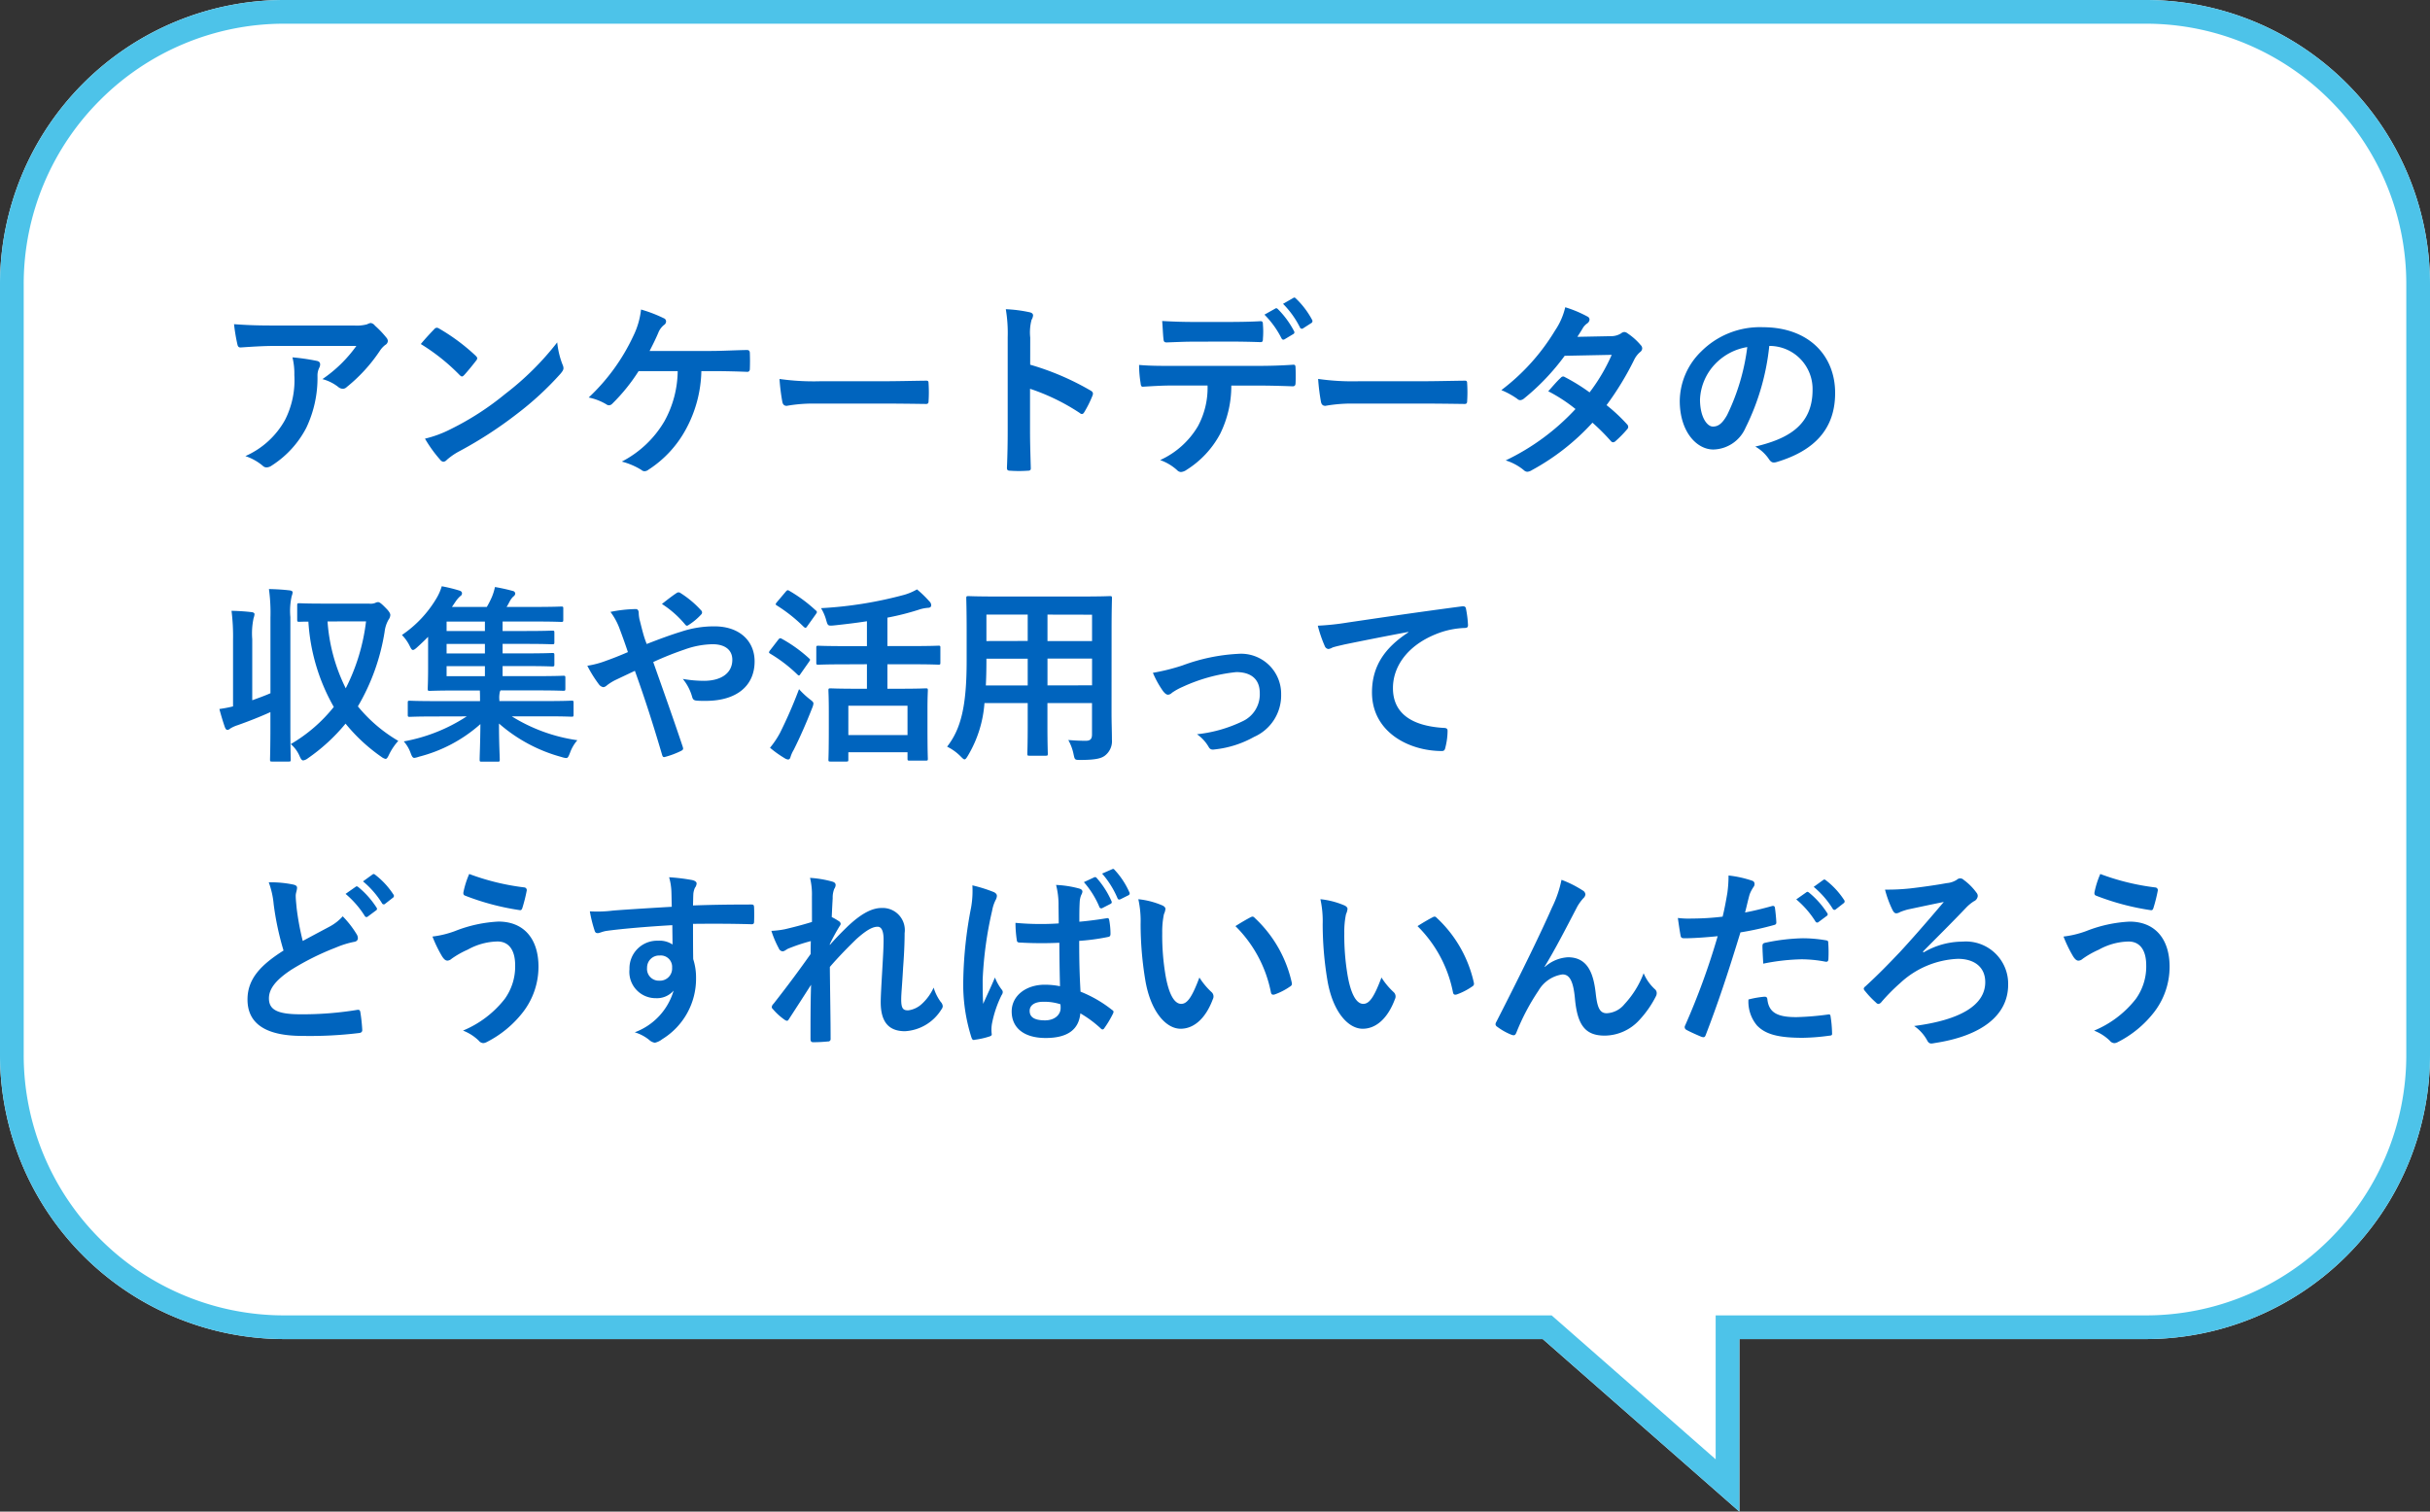 <svg xmlns="http://www.w3.org/2000/svg" width="205" height="127.558" viewBox="0 0 205 127.558"><rect x="0" y="0" width="205" height="127.558" fill="#333333" stroke="none"/><g transform="translate(-919 -815)"><path d="M-3924.849,86H-4031a24,24,0,0,1-24-24V-3a24,24,0,0,1,24-24h157a24,24,0,0,1,24,24V62a24,24,0,0,1-24,24h-34.263v14.558Z" transform="translate(4974 842)" fill="#fff"/><path d="M-3910.263,96.142V84H-3874a21.859,21.859,0,0,0,8.563-1.728,21.929,21.929,0,0,0,6.993-4.716,21.932,21.932,0,0,0,4.716-6.994A21.865,21.865,0,0,0-3852,62V-3a21.863,21.863,0,0,0-1.728-8.563,21.93,21.93,0,0,0-4.716-6.993,21.929,21.929,0,0,0-6.993-4.715A21.86,21.86,0,0,0-3874-25h-157a21.86,21.86,0,0,0-8.562,1.728,21.929,21.929,0,0,0-6.993,4.715,21.93,21.93,0,0,0-4.716,6.993A21.864,21.864,0,0,0-4053-3V62a21.865,21.865,0,0,0,1.728,8.563,21.932,21.932,0,0,0,4.716,6.994,21.929,21.929,0,0,0,6.993,4.716A21.859,21.859,0,0,0-4031,84h106.9l13.833,12.141m2,4.417L-3924.849,86H-4031a24,24,0,0,1-24-24V-3a24,24,0,0,1,24-24h157a24,24,0,0,1,24,24V62a24,24,0,0,1-24,24h-34.263Z" transform="translate(4974 842)" fill="#4dc3e9"/><path d="M12.064-9.808A11.381,11.381,0,0,1,9.2-7.008a3.69,3.69,0,0,1,1.328.656.626.626,0,0,0,.384.16.461.461,0,0,0,.336-.144,13.6,13.6,0,0,0,2.816-3.088,1.988,1.988,0,0,1,.432-.464.418.418,0,0,0,.224-.336.464.464,0,0,0-.128-.288,8.2,8.2,0,0,0-.96-1.008.544.544,0,0,0-.368-.224,1.17,1.17,0,0,0-.3.112,3.37,3.37,0,0,1-1.1.1H4.992c-1.28,0-2.16-.032-3.248-.112A14.97,14.97,0,0,0,2.032-9.92c.032.144.1.256.288.24.944-.064,1.92-.128,2.832-.128ZM2.7-.512A4.5,4.5,0,0,1,4.16.3a.453.453,0,0,0,.32.144.8.8,0,0,0,.448-.16A8.328,8.328,0,0,0,7.84-2.9a9.781,9.781,0,0,0,.944-4.4,1.463,1.463,0,0,1,.144-.656.652.652,0,0,0,.08-.288c0-.144-.064-.256-.272-.3a17.762,17.762,0,0,0-2.064-.3,5.784,5.784,0,0,1,.16,1.5,7.4,7.4,0,0,1-.784,3.776A7.085,7.085,0,0,1,2.7-.512ZM17.5-9.968A16.937,16.937,0,0,1,20.768-7.36c.08.08.144.128.208.128s.112-.048.192-.128c.224-.24.752-.88.992-1.2a.344.344,0,0,0,.1-.208c0-.064-.048-.128-.144-.224a16.684,16.684,0,0,0-3.056-2.272.426.426,0,0,0-.208-.08.3.3,0,0,0-.224.128C18.32-10.9,17.856-10.4,17.5-9.968Zm.352,7.984a11.086,11.086,0,0,0,1.28,1.776.415.415,0,0,0,.272.176.442.442,0,0,0,.288-.16,5.523,5.523,0,0,1,1.072-.736A34.4,34.4,0,0,0,25.6-4.064a26.152,26.152,0,0,0,3.68-3.392c.176-.208.256-.336.256-.48a.782.782,0,0,0-.08-.3,7.142,7.142,0,0,1-.448-1.872A24.038,24.038,0,0,1,24.624-5.76a23.716,23.716,0,0,1-4.608,2.976A9.639,9.639,0,0,1,17.856-1.984Zm24.256-5.7c.976,0,2.272.032,2.928.064.16,0,.224-.1.224-.256q.024-.648,0-1.3c0-.208-.064-.288-.256-.288-1.008.016-2.08.08-3.072.08H36.8c.208-.4.5-.976.736-1.536a1.587,1.587,0,0,1,.48-.656.362.362,0,0,0,.176-.3A.287.287,0,0,0,38-12.144a11.7,11.7,0,0,0-1.92-.736,6.73,6.73,0,0,1-.64,2.208,16.906,16.906,0,0,1-3.776,5.216,4.8,4.8,0,0,1,1.488.576.382.382,0,0,0,.224.08.394.394,0,0,0,.272-.128A15.411,15.411,0,0,0,35.872-7.68h3.3a8.929,8.929,0,0,1-1.1,4.192,8.877,8.877,0,0,1-3.616,3.44,6.028,6.028,0,0,1,1.648.7.4.4,0,0,0,.272.112A.55.55,0,0,0,36.7.64a9.333,9.333,0,0,0,3.168-3.424,10.705,10.705,0,0,0,1.3-4.9ZM56.48-4.944c1.184,0,2.368.016,3.568.032.224.016.288-.048.288-.24a11.793,11.793,0,0,0,0-1.5c0-.192-.048-.24-.288-.224-1.232.016-2.464.048-3.68.048H51.216a20.555,20.555,0,0,1-3.456-.192A17.366,17.366,0,0,0,48-5.088c.048.24.176.336.368.336a12.794,12.794,0,0,1,2.352-.192Zm12.432-5.568a4.167,4.167,0,0,1,.112-1.5.842.842,0,0,0,.128-.368c0-.128-.08-.224-.3-.272a11.81,11.81,0,0,0-2-.256,12.209,12.209,0,0,1,.16,2.368v7.872c0,1.024-.016,1.968-.064,3.152,0,.192.08.24.3.24a10.573,10.573,0,0,0,1.424,0c.224,0,.3-.048.288-.24-.032-1.152-.064-2.1-.064-3.136V-6.192A17.721,17.721,0,0,1,73.1-4.144a.245.245,0,0,0,.176.08c.08,0,.144-.064.208-.176a9.4,9.4,0,0,0,.688-1.392c.08-.208,0-.32-.176-.416a22.569,22.569,0,0,0-5.088-2.176Zm19.76-1.936a7.808,7.808,0,0,1,1.44,2c.064.112.144.144.256.08l.72-.432a.17.17,0,0,0,.08-.256,7.534,7.534,0,0,0-1.36-1.856c-.08-.08-.144-.1-.224-.048Zm1.568-.912a7.685,7.685,0,0,1,1.424,1.984.173.173,0,0,0,.272.08l.672-.432a.194.194,0,0,0,.08-.288,7.082,7.082,0,0,0-1.36-1.792c-.08-.08-.128-.112-.224-.048Zm-4.592,3.184c.88,0,1.824.016,2.688.048.176,0,.208-.08.208-.3a7.118,7.118,0,0,0,0-1.168c0-.208-.032-.3-.192-.3-.8.048-1.808.064-2.7.064H82.7c-.72,0-1.536-.016-2.656-.08.048.576.064,1.152.112,1.536.016.192.064.272.272.272.9-.032,1.536-.064,2.272-.064Zm2.368,3.712c1.1,0,2.208.032,3.04.064.144,0,.24-.064.24-.272.016-.208.016-1.024,0-1.232,0-.224-.016-.32-.176-.32-.944.064-1.872.1-3.12.1H80.816c-.928,0-1.824,0-2.72-.08a9.626,9.626,0,0,0,.128,1.536c.016.208.064.32.208.3.816-.048,1.6-.1,2.4-.1h3.04a6.8,6.8,0,0,1-.816,3.44A7.106,7.106,0,0,1,79.872-.176,4.2,4.2,0,0,1,81.3.672a.472.472,0,0,0,.336.16.975.975,0,0,0,.48-.192,8.06,8.06,0,0,0,2.816-3.024,9.139,9.139,0,0,0,.944-4.08Zm13.9,1.52c1.184,0,2.368.016,3.568.032.224.016.288-.048.288-.24a11.791,11.791,0,0,0,0-1.5c0-.192-.048-.24-.288-.224-1.232.016-2.464.048-3.68.048H96.656A20.555,20.555,0,0,1,93.2-7.024a17.366,17.366,0,0,0,.24,1.936c.048.24.176.336.368.336a12.794,12.794,0,0,1,2.352-.192Zm13.152-5.632c.272-.416.368-.576.5-.8a1.337,1.337,0,0,1,.336-.336.432.432,0,0,0,.192-.32.281.281,0,0,0-.176-.256,10.077,10.077,0,0,0-1.872-.784,5.9,5.9,0,0,1-.864,1.968,17.851,17.851,0,0,1-4.528,5.024A6.666,6.666,0,0,1,110-5.344a.366.366,0,0,0,.256.112.574.574,0,0,0,.32-.144A19.322,19.322,0,0,0,114-8.976l3.968-.08A15.425,15.425,0,0,1,116.1-5.888a16.043,16.043,0,0,0-2.064-1.28.415.415,0,0,0-.16-.064.3.3,0,0,0-.208.112c-.368.336-.7.752-1.056,1.136a13.375,13.375,0,0,1,2.3,1.5,19.4,19.4,0,0,1-5.888,4.336,4.546,4.546,0,0,1,1.52.816.48.48,0,0,0,.3.144.871.871,0,0,0,.4-.144,19.5,19.5,0,0,0,5.1-4A17.733,17.733,0,0,1,117.9-1.776a.278.278,0,0,0,.176.1.332.332,0,0,0,.192-.08,9.835,9.835,0,0,0,.992-1.008.31.31,0,0,0,.1-.208.316.316,0,0,0-.1-.224,14.224,14.224,0,0,0-1.728-1.616,24.973,24.973,0,0,0,2.352-3.872,2.007,2.007,0,0,1,.48-.608.409.409,0,0,0,.176-.3.391.391,0,0,0-.128-.288,5.183,5.183,0,0,0-1.088-.976.551.551,0,0,0-.288-.128.468.468,0,0,0-.272.112,1.565,1.565,0,0,1-.88.24Zm16.256.768A3.634,3.634,0,0,1,134.912-6.1c0,3.024-2.128,4.144-4.832,4.784A3.393,3.393,0,0,1,131.2-.3c.208.32.352.384.688.288,3.248-.976,4.928-2.848,4.928-5.824,0-3.184-2.256-5.552-6.1-5.552a7,7,0,0,0-5.2,2.048,5.9,5.9,0,0,0-1.808,4.16c0,2.608,1.424,4.112,2.832,4.112a3.039,3.039,0,0,0,2.72-1.84,20.034,20.034,0,0,0,2-6.9Zm-1.92.1a18.281,18.281,0,0,1-1.7,5.728c-.432.768-.784.976-1.2.976-.5,0-1.088-.816-1.088-2.288a4.607,4.607,0,0,1,1.248-2.96A4.819,4.819,0,0,1,129.408-9.712ZM9.2,11.936c-1.392,0-1.856-.032-1.936-.032-.176,0-.192.016-.192.176v1.2c0,.176.016.192.192.192.048,0,.256-.016.752-.016a16.532,16.532,0,0,0,2.144,7.2,13.037,13.037,0,0,1-3.632,3.136,2.731,2.731,0,0,1,.736.992c.112.256.192.384.32.384a.844.844,0,0,0,.384-.176,15.641,15.641,0,0,0,3.184-2.928,14.705,14.705,0,0,0,3.04,2.816.848.848,0,0,0,.336.16c.1,0,.176-.112.288-.352A4.976,4.976,0,0,1,15.6,23.52a12.614,12.614,0,0,1-3.408-2.912,17.941,17.941,0,0,0,2.256-6.3,2.651,2.651,0,0,1,.336-1.024.711.711,0,0,0,.144-.384c0-.112-.08-.288-.352-.56-.4-.416-.56-.528-.672-.528a.452.452,0,0,0-.24.064,1.078,1.078,0,0,1-.512.064Zm3.68,1.5a16.832,16.832,0,0,1-1.712,5.648A14.967,14.967,0,0,1,9.632,13.44ZM4.816,19.5c-.512.224-1.008.4-1.536.592V14.944a6.178,6.178,0,0,1,.112-1.776,1.452,1.452,0,0,0,.08-.336c0-.1-.1-.16-.24-.176-.56-.064-1.088-.1-1.7-.112a17.256,17.256,0,0,1,.128,2.432v5.632c-.384.1-.736.16-1.152.224.16.608.32,1.12.464,1.536.064.16.128.224.208.224a.362.362,0,0,0,.24-.112,2.769,2.769,0,0,1,.64-.288c.944-.336,1.872-.7,2.752-1.1V22.32c0,1.776-.032,2.672-.032,2.768,0,.16.016.176.176.176H6.352c.16,0,.176-.016.176-.176,0-.1-.032-.992-.032-2.784V13.072A5.709,5.709,0,0,1,6.608,11.3a1.174,1.174,0,0,0,.08-.32c0-.08-.1-.144-.256-.16-.544-.064-1.12-.1-1.744-.112a14.809,14.809,0,0,1,.128,2.416Zm16.56,1.952a14.322,14.322,0,0,1-5.312,2.112,3.025,3.025,0,0,1,.576.976c.112.3.176.416.32.416a1.873,1.873,0,0,0,.384-.1,12.387,12.387,0,0,0,5.184-2.752c-.016,1.76-.064,2.656-.064,2.992,0,.16.016.176.16.176H24c.144,0,.16-.016.16-.176,0-.336-.064-1.264-.064-3.04a13.258,13.258,0,0,0,5.3,2.832,1.538,1.538,0,0,0,.368.08c.144,0,.192-.112.32-.432a3.3,3.3,0,0,1,.624-1.072,14.22,14.22,0,0,1-5.536-2.016h3.008c1.44,0,1.936.032,2.032.032.16,0,.176-.016.176-.176V20.288c0-.144-.016-.16-.176-.16-.1,0-.592.032-2.032.032H24.128v-.1a2.13,2.13,0,0,1,.048-.7l.048-.1h3.088c1.568,0,2.112.032,2.208.032.16,0,.176-.016.176-.192v-.9c0-.16-.016-.176-.176-.176-.1,0-.64.032-2.208.032H24.4v-.848h2.016c1.536,0,2.064.032,2.16.032.176,0,.192-.016.192-.176v-.784c0-.16-.016-.176-.192-.176-.1,0-.624.032-2.16.032H24.4v-.8h2.016c1.536,0,2.064.032,2.16.032.176,0,.192-.016.192-.176v-.8c0-.16-.016-.176-.192-.176-.1,0-.624.032-2.16.032H24.4v-.8h2.768c1.552,0,2.064.032,2.176.032.16,0,.176-.016.176-.192v-.944c0-.144-.016-.16-.176-.16-.112,0-.624.032-2.176.032H24.736c.1-.144.176-.3.272-.48a1.552,1.552,0,0,1,.3-.4.344.344,0,0,0,.16-.24.242.242,0,0,0-.192-.224,15.526,15.526,0,0,0-1.52-.336,4.578,4.578,0,0,1-.256.832,7.1,7.1,0,0,1-.432.848H20.128l.272-.4a2.608,2.608,0,0,1,.432-.512.267.267,0,0,0,.144-.24c0-.1-.064-.176-.208-.224a12.866,12.866,0,0,0-1.5-.368,4.431,4.431,0,0,1-.432.992,9.721,9.721,0,0,1-2.928,3.12,3.53,3.53,0,0,1,.656.928c.112.224.176.336.272.336.08,0,.176-.064.336-.208.32-.288.64-.592.944-.9V17.3c0,1.184-.032,1.712-.032,1.808,0,.176.016.192.176.192.1,0,.672-.032,2.24-.032H22.48c.016.272.016.56.016.816v.08H18.608c-1.44,0-1.936-.032-2.032-.032-.16,0-.176.016-.176.16v1.024c0,.16.016.176.176.176.1,0,.592-.032,2.032-.032Zm-1.7-3.392v-.848h3.232v.848Zm0-3.808v-.8h3.232v.8Zm0,1.888v-.8h3.232v.8Zm16.88-.8a8.289,8.289,0,0,1-.288-.848c-.176-.64-.224-.88-.32-1.232a2.974,2.974,0,0,1-.064-.528c0-.224-.1-.336-.24-.336a11.426,11.426,0,0,0-2.144.24,5.552,5.552,0,0,1,.736,1.328c.32.848.544,1.488.736,2.064-.96.416-1.5.608-1.856.736a7.676,7.676,0,0,1-1.568.416,10.66,10.66,0,0,0,.976,1.568.58.58,0,0,0,.384.24.561.561,0,0,0,.3-.16,4.216,4.216,0,0,1,.832-.5c.4-.192.912-.432,1.52-.72.864,2.4,1.552,4.56,2.3,7.1.048.16.1.192.208.176a7.26,7.26,0,0,0,1.376-.512c.224-.112.208-.176.144-.384-.832-2.48-1.632-4.72-2.48-7.12a26.681,26.681,0,0,1,2.64-1.056,7.292,7.292,0,0,1,2.368-.448c1.024,0,1.664.464,1.664,1.312,0,1.12-.928,1.776-2.4,1.776a10.3,10.3,0,0,1-1.776-.16A4.122,4.122,0,0,1,40.4,19.84c.064.192.144.272.432.288.208.016.384.016.7.016,2.608,0,4.128-1.264,4.128-3.328,0-1.76-1.312-2.96-3.376-2.96a8.668,8.668,0,0,0-2.816.448C38.576,14.576,37.584,14.944,36.56,15.344Zm1.28-3.376a8.529,8.529,0,0,1,1.984,1.76.233.233,0,0,0,.128.08.288.288,0,0,0,.144-.064,5.231,5.231,0,0,0,1.056-.88.234.234,0,0,0,0-.352,8.36,8.36,0,0,0-1.728-1.456.274.274,0,0,0-.352,0C38.736,11.264,38.288,11.616,37.84,11.968Zm17.3,5.088V19.12H54.16c-1.456,0-1.984-.032-2.08-.032-.176,0-.192.016-.192.176,0,.112.032.56.032,1.824v1.264c0,2.224-.032,2.64-.032,2.752,0,.144.016.16.192.16h1.312c.16,0,.176-.016.176-.16V24.48H58.56v.544c0,.144.016.16.176.16H60.1c.16,0,.176-.016.176-.16,0-.1-.032-.512-.032-2.72v-1.44c0-1.056.032-1.5.032-1.6,0-.16-.016-.176-.176-.176-.112,0-.608.032-2.08.032H56.864V17.056h2.1c1.568,0,2.112.032,2.208.032.144,0,.16-.016.16-.176V15.648c0-.144-.016-.16-.16-.16-.1,0-.64.032-2.208.032h-2.1v-2.4a22.106,22.106,0,0,0,2.608-.656,3.2,3.2,0,0,1,.864-.176c.16-.016.224-.112.224-.208a.453.453,0,0,0-.144-.32,9.249,9.249,0,0,0-1.056-1.024,4.837,4.837,0,0,1-1.04.448,33.66,33.66,0,0,1-7.056,1.136,3.929,3.929,0,0,1,.448,1.056c.128.432.144.448.656.4.928-.1,1.856-.208,2.768-.352v2.1H53.264c-1.584,0-2.128-.032-2.224-.032-.16,0-.176.016-.176.16v1.264c0,.16.016.176.176.176.1,0,.64-.032,2.224-.032Zm-1.568,3.5H58.56v2.48H53.568ZM46.96,24.1a9.089,9.089,0,0,0,1.232.88.661.661,0,0,0,.288.112c.112,0,.176-.08.208-.208a2.658,2.658,0,0,1,.272-.608c.528-1.056,1.072-2.288,1.552-3.52a1.331,1.331,0,0,0,.112-.384c0-.128-.1-.208-.352-.4a7.079,7.079,0,0,1-.864-.816,38.9,38.9,0,0,1-1.6,3.68A7.563,7.563,0,0,1,46.96,24.1Zm.592-12.3c-.08.1-.112.144-.112.192,0,.032.032.064.112.112A13,13,0,0,1,49.808,13.9c.064.048.1.08.144.08.032,0,.08-.032.144-.128l.72-1.008c.064-.1.1-.144.1-.192a.193.193,0,0,0-.1-.144,12.313,12.313,0,0,0-2.224-1.648c-.128-.08-.176-.08-.3.064Zm-.576,4.064a.352.352,0,0,0-.1.192c0,.032.032.064.112.112A12.338,12.338,0,0,1,49.248,17.9q.1.1.144.1c.048,0,.08-.032.128-.112l.72-1.024c.064-.1.1-.144.1-.192,0-.032-.032-.064-.1-.128a11.932,11.932,0,0,0-2.272-1.632c-.144-.08-.192-.08-.32.08Zm28.8-1.744c0-1.664.032-2.528.032-2.624,0-.176-.016-.192-.176-.192-.112,0-.656.032-2.208.032H65.9c-1.536,0-2.1-.032-2.192-.032-.176,0-.192.016-.192.192,0,.1.032.96.032,2.624v2.624c0,3.856-.48,5.76-1.648,7.264a4.2,4.2,0,0,1,1.136.816c.176.176.256.256.336.256s.16-.1.288-.32a10.06,10.06,0,0,0,1.392-4.432H68.7v1.9c0,1.552-.032,2.256-.032,2.368,0,.16.016.176.176.176h1.376c.16,0,.176-.016.176-.176,0-.1-.032-.816-.032-2.368v-1.9h3.76v2.656c0,.368-.144.528-.512.528-.528,0-.832-.016-1.488-.064a4.118,4.118,0,0,1,.448,1.216c.1.464.1.464.592.464,1.328,0,1.808-.144,2.112-.416a1.531,1.531,0,0,0,.528-1.3c0-.656-.032-1.472-.032-2.208Zm-5.408,4.72V16.576h3.76v2.256Zm3.76-5.968v2.224h-3.76V12.864Zm-8.96,5.968c.032-.624.048-1.312.048-2.08v-.176H68.7v2.256Zm.048-3.744V12.864H68.7v2.224Zm14.048,2.688a8.178,8.178,0,0,0,.864,1.552c.16.192.272.288.416.288a.5.5,0,0,0,.32-.16,5.135,5.135,0,0,1,.9-.5,14.317,14.317,0,0,1,4.528-1.248c1.28,0,1.984.624,1.984,1.76a2.5,2.5,0,0,1-1.44,2.384,11.627,11.627,0,0,1-3.856,1.1,3.36,3.36,0,0,1,.976,1.056c.112.208.24.272.528.224a8.68,8.68,0,0,0,3.312-1.056A3.824,3.824,0,0,0,90.08,19.6a3.381,3.381,0,0,0-3.648-3.424,15.726,15.726,0,0,0-4.672.976A17.223,17.223,0,0,1,79.264,17.776Zm21.552-3.424c-1.936,1.264-3.072,2.8-3.072,5.072,0,3.328,3.088,4.944,5.9,4.944.192,0,.256-.1.3-.336a5.692,5.692,0,0,0,.176-1.376c0-.176-.1-.24-.352-.24-2.784-.176-4.256-1.3-4.256-3.36,0-1.92,1.36-3.792,4.08-4.72a7.139,7.139,0,0,1,1.952-.352c.208,0,.3-.048.3-.24a9.141,9.141,0,0,0-.176-1.408c-.016-.112-.1-.208-.336-.176-4.128.544-7.648,1.072-9.616,1.36a22.072,22.072,0,0,1-2.544.272,11.149,11.149,0,0,0,.592,1.728.374.374,0,0,0,.3.24.934.934,0,0,0,.352-.128c.24-.08.4-.112,1.008-.256,1.712-.352,3.424-.688,5.376-1.056ZM4.672,35.456a7.159,7.159,0,0,1,.416,1.856,24.282,24.282,0,0,0,.832,3.9C4.048,42.4,2.88,43.568,2.88,45.344c0,2.08,1.6,3.072,4.624,3.072a34.191,34.191,0,0,0,4.768-.24c.192-.016.3-.1.288-.272a14.128,14.128,0,0,0-.16-1.488c-.032-.192-.112-.224-.288-.192a28.457,28.457,0,0,1-4.768.368c-2,0-2.656-.416-2.656-1.344,0-.752.5-1.5,1.888-2.416a22.265,22.265,0,0,1,3.76-1.872,7.678,7.678,0,0,1,1.536-.48c.224-.032.32-.16.32-.32a.648.648,0,0,0-.112-.336,8.216,8.216,0,0,0-1.168-1.5,3.958,3.958,0,0,1-1.1.864c-.9.48-1.472.784-2.272,1.216a22.5,22.5,0,0,1-.512-2.752c-.032-.368-.08-.752-.08-1.072,0-.224.112-.448.112-.672,0-.128-.1-.208-.288-.256A9.26,9.26,0,0,0,4.672,35.456Zm6.48.976a7.939,7.939,0,0,1,1.616,1.856.167.167,0,0,0,.272.048l.672-.5a.161.161,0,0,0,.048-.256,7.364,7.364,0,0,0-1.52-1.712c-.1-.08-.16-.1-.24-.032Zm1.472-1.056a7.569,7.569,0,0,1,1.6,1.84.164.164,0,0,0,.272.048l.64-.5a.185.185,0,0,0,.048-.288,6.682,6.682,0,0,0-1.52-1.648c-.1-.08-.144-.1-.24-.032Zm8.96-.624a7.544,7.544,0,0,0-.48,1.5c-.048.208.032.288.112.32a21.125,21.125,0,0,0,4.64,1.232c.128.016.176-.064.224-.224a12.933,12.933,0,0,0,.352-1.408.228.228,0,0,0-.208-.288A20.089,20.089,0,0,1,21.584,34.752Zm-3.1,5.28a11.048,11.048,0,0,0,.816,1.68c.1.144.24.352.448.352a.583.583,0,0,0,.352-.16,7.589,7.589,0,0,1,1.36-.768,5.357,5.357,0,0,1,2.512-.688c.928,0,1.488.688,1.488,2.016a4.687,4.687,0,0,1-.88,2.832,8.7,8.7,0,0,1-3.52,2.672,3.95,3.95,0,0,1,1.328.848.52.52,0,0,0,.384.208.721.721,0,0,0,.272-.08A9.037,9.037,0,0,0,26.128,46.4a6.271,6.271,0,0,0,1.3-3.824c0-2.352-1.232-3.808-3.376-3.808a11.479,11.479,0,0,0-3.664.8A8.328,8.328,0,0,1,18.48,40.032ZM38.672,37.52c-1.92.112-3.984.24-4.96.32a10.553,10.553,0,0,1-1.952.064,11.211,11.211,0,0,0,.4,1.616c.048.16.112.224.272.224.144,0,.4-.144.752-.192,1.264-.176,3.52-.368,5.536-.48,0,.528.016,1.072.016,1.632a1.961,1.961,0,0,0-1.216-.32,2.331,2.331,0,0,0-2.416,2.4,2.216,2.216,0,0,0,2.224,2.448,1.847,1.847,0,0,0,1.5-.64,5.345,5.345,0,0,1-3.28,3.52,3.566,3.566,0,0,1,1.216.64.906.906,0,0,0,.48.24,1.525,1.525,0,0,0,.624-.3A5.974,5.974,0,0,0,40.72,43.52a4.985,4.985,0,0,0-.24-1.584c-.016-.976-.016-2-.016-2.976,1.664-.016,3.216-.016,4.88.032.192.016.272-.032.272-.208.016-.4.016-.816,0-1.216-.016-.208-.048-.24-.24-.24-1.536,0-3.184.016-4.912.08.016-.608.016-.816.032-1.024a1.673,1.673,0,0,1,.128-.464.674.674,0,0,0,.144-.368c0-.144-.176-.256-.448-.3a16.255,16.255,0,0,0-1.872-.224,5.084,5.084,0,0,1,.192,1.168C38.656,36.624,38.656,37.024,38.672,37.52Zm-1.024,4.112A.959.959,0,0,1,38.7,42.656a1.028,1.028,0,0,1-1.088,1.1.992.992,0,0,1-1.024-1.088A1.018,1.018,0,0,1,37.648,41.632ZM50.5,38.8c-.816.256-1.712.48-2.256.608a7.28,7.28,0,0,1-1.168.144,8.443,8.443,0,0,0,.624,1.472.386.386,0,0,0,.32.256c.16,0,.32-.16.464-.224a15,15,0,0,1,1.92-.64c-.016.384-.016.688-.016,1.088-.976,1.376-1.808,2.512-3.136,4.208a.417.417,0,0,0-.144.272.246.246,0,0,0,.1.176,5.131,5.131,0,0,0,.992.9.444.444,0,0,0,.192.08c.064,0,.112-.048.176-.16.592-.912,1.232-1.9,1.856-2.88-.048,1.44-.048,3.12-.048,4.576,0,.192.064.272.224.272a12.038,12.038,0,0,0,1.248-.064.2.2,0,0,0,.224-.224c0-1.744-.048-4.048-.064-6.064.832-.96,1.584-1.712,2.24-2.352.784-.7,1.328-1.04,1.792-1.04.32,0,.5.352.5,1.056,0,.688-.032,1.216-.112,2.624-.08,1.36-.128,2.256-.128,2.688,0,1.664.672,2.448,2.048,2.448a3.866,3.866,0,0,0,3.072-1.84.468.468,0,0,0,.112-.272.6.6,0,0,0-.176-.368,3.981,3.981,0,0,1-.592-1.2,4.2,4.2,0,0,1-.96,1.344,2.085,2.085,0,0,1-1.184.576c-.4,0-.592-.112-.592-.912,0-.5.08-1.216.16-2.688.112-1.472.128-2.448.128-2.912a1.869,1.869,0,0,0-1.92-2.128c-.752,0-1.632.368-2.9,1.568-.624.608-.976.976-1.488,1.552v-.08c.256-.528.528-1.024.832-1.52a.337.337,0,0,0,.08-.176.278.278,0,0,0-.144-.224,5.119,5.119,0,0,0-.608-.352c.032-.736.048-1.072.08-1.6A1.941,1.941,0,0,1,52.384,36a.647.647,0,0,0,.112-.3c0-.16-.08-.256-.336-.32a9.007,9.007,0,0,0-1.824-.3,5.859,5.859,0,0,1,.16,1.552Zm20.928,5.424a6.677,6.677,0,0,0-1.28-.128c-1.616,0-2.8.944-2.8,2.256,0,1.376,1.024,2.24,2.864,2.24,1.888,0,2.8-.736,2.928-2.08a9.5,9.5,0,0,1,1.728,1.28.221.221,0,0,0,.144.08.194.194,0,0,0,.144-.1,8.644,8.644,0,0,0,.736-1.232c.08-.176.064-.224-.08-.32a10.471,10.471,0,0,0-2.656-1.536c-.08-1.376-.112-2.5-.112-4.288a18.03,18.03,0,0,0,2.464-.336c.112-.016.176-.1.176-.24a6.4,6.4,0,0,0-.1-1.136c-.032-.176-.064-.24-.256-.192-.688.112-1.52.224-2.272.288,0-.736,0-1.152.032-1.7a1.805,1.805,0,0,1,.128-.56.686.686,0,0,0,.1-.272c0-.144-.112-.224-.288-.272a8.907,8.907,0,0,0-1.936-.3,6.6,6.6,0,0,1,.208,1.568c0,.592.016,1.1.016,1.68a23.146,23.146,0,0,1-3.648-.048,9.8,9.8,0,0,0,.112,1.456c.016.16.08.208.288.208a32.355,32.355,0,0,0,3.3.016C71.376,41.824,71.392,42.992,71.424,44.224Zm.032,1.52a2.254,2.254,0,0,1,.016.32c0,.576-.512,1.04-1.312,1.04-.944,0-1.3-.3-1.3-.8s.464-.768,1.136-.768A4.4,4.4,0,0,1,71.456,45.744ZM64.032,35.712A8.051,8.051,0,0,1,63.92,37.6a34.894,34.894,0,0,0-.656,6.08,14.8,14.8,0,0,0,.688,4.864c.08.224.144.24.32.192a6.7,6.7,0,0,0,1.2-.272c.144-.048.208-.1.192-.208a3.021,3.021,0,0,1,.016-.848,9.483,9.483,0,0,1,.816-2.432.464.464,0,0,0,.1-.256.346.346,0,0,0-.1-.224,4.255,4.255,0,0,1-.56-1.008c-.336.8-.672,1.488-.992,2.224C64.9,45.04,64.9,44.3,64.9,43.664a31.772,31.772,0,0,1,.8-5.824,3.247,3.247,0,0,1,.288-.88.817.817,0,0,0,.112-.352c0-.128-.064-.224-.24-.32A12.494,12.494,0,0,0,64.032,35.712Zm9.408-.272a7.616,7.616,0,0,1,1.3,2.08.175.175,0,0,0,.272.1l.656-.336c.128-.064.144-.128.1-.24A7.465,7.465,0,0,0,74.528,35.1a.169.169,0,0,0-.224-.064Zm1.536-.72a7.663,7.663,0,0,1,1.3,2.08c.048.1.112.144.256.08l.64-.32a.18.18,0,0,0,.1-.272,6.763,6.763,0,0,0-1.232-1.872c-.08-.1-.128-.112-.224-.064Zm3.056,2.16a8.577,8.577,0,0,1,.192,2.1,29.007,29.007,0,0,0,.384,4.656c.432,2.7,1.744,4.176,2.992,4.176,1.12,0,2.112-.864,2.72-2.5a.49.49,0,0,0-.112-.592,6.116,6.116,0,0,1-1.024-1.232c-.624,1.664-1.024,2.224-1.536,2.224-.672,0-1.088-1.088-1.312-2.352a20.15,20.15,0,0,1-.288-3.648,7.189,7.189,0,0,1,.144-1.568,1.393,1.393,0,0,0,.128-.448c0-.112-.112-.224-.256-.288A6.925,6.925,0,0,0,78.032,36.88Zm8.192,2.272a10.781,10.781,0,0,1,2.992,5.584c.032.192.144.24.336.176a5.43,5.43,0,0,0,1.248-.64c.128-.08.224-.144.176-.352a10.58,10.58,0,0,0-3.136-5.472.246.246,0,0,0-.176-.1.475.475,0,0,0-.176.064C87.232,38.544,86.832,38.768,86.224,39.152Zm7.168-2.272a8.577,8.577,0,0,1,.192,2.1,29.007,29.007,0,0,0,.384,4.656c.432,2.7,1.744,4.176,2.992,4.176,1.12,0,2.112-.864,2.72-2.5a.49.49,0,0,0-.112-.592,6.116,6.116,0,0,1-1.024-1.232c-.624,1.664-1.024,2.224-1.536,2.224-.672,0-1.088-1.088-1.312-2.352a20.15,20.15,0,0,1-.288-3.648,7.189,7.189,0,0,1,.144-1.568,1.393,1.393,0,0,0,.128-.448c0-.112-.112-.224-.256-.288A6.925,6.925,0,0,0,93.392,36.88Zm8.192,2.272a10.781,10.781,0,0,1,2.992,5.584c.032.192.144.24.336.176a5.43,5.43,0,0,0,1.248-.64c.128-.08.224-.144.176-.352a10.58,10.58,0,0,0-3.136-5.472.246.246,0,0,0-.176-.1.475.475,0,0,0-.176.064C102.592,38.544,102.192,38.768,101.584,39.152Zm10.72,3.424c.88-1.44,1.744-3.12,2.768-5.088a4.17,4.17,0,0,1,.5-.688.5.5,0,0,0,.176-.32.418.418,0,0,0-.224-.336,9.27,9.27,0,0,0-1.792-.9,9.6,9.6,0,0,1-.8,2.336c-.88,2-2.352,5.056-4.688,9.632a.477.477,0,0,0-.08.224.279.279,0,0,0,.144.208,5.17,5.17,0,0,0,1.232.688c.208.064.288.032.384-.192a18.586,18.586,0,0,1,1.872-3.552,2.794,2.794,0,0,1,2.016-1.36c.56,0,.912.464,1.056,2.064.208,2.256.9,3.1,2.512,3.1a4,4,0,0,0,2.944-1.344,8.653,8.653,0,0,0,1.376-1.984.565.565,0,0,0,.064-.272.439.439,0,0,0-.176-.336,3.881,3.881,0,0,1-.928-1.328,7.92,7.92,0,0,1-1.616,2.608,2.044,2.044,0,0,1-1.5.768c-.608,0-.8-.528-.928-1.7-.176-1.536-.608-3.024-2.336-3.024a3.175,3.175,0,0,0-1.952.816Zm21.232-5.68a7.939,7.939,0,0,1,1.616,1.856.167.167,0,0,0,.272.048l.672-.5a.161.161,0,0,0,.048-.256,7.364,7.364,0,0,0-1.52-1.712c-.1-.08-.16-.1-.24-.032Zm1.472-1.056a7.569,7.569,0,0,1,1.6,1.84.164.164,0,0,0,.272.048l.64-.5a.185.185,0,0,0,.048-.288,6.682,6.682,0,0,0-1.52-1.648c-.1-.08-.144-.1-.24-.032ZM129.216,38c.112-.4.224-.944.384-1.52a3.046,3.046,0,0,1,.336-.64.384.384,0,0,0,.08-.256.266.266,0,0,0-.176-.256,9.325,9.325,0,0,0-2.016-.448,11.008,11.008,0,0,1-.1,1.472c-.112.656-.24,1.36-.4,2a21.623,21.623,0,0,1-2.592.16,7.384,7.384,0,0,1-1.184-.048c.08.576.16,1.12.224,1.456.032.208.1.256.336.256.752,0,1.872-.08,2.8-.176a60.058,60.058,0,0,1-2.768,7.584.258.258,0,0,0,.128.32c.336.192,1.12.528,1.28.592.176.048.272.064.352-.16,1.024-2.656,1.84-5.1,2.928-8.656a25.55,25.55,0,0,0,2.784-.608c.208-.048.256-.1.24-.3-.016-.336-.064-.8-.112-1.152-.016-.128-.08-.208-.256-.16C130.7,37.68,129.84,37.888,129.216,38Zm.288,7.344a3.121,3.121,0,0,0,.72,2.192c.72.752,1.808,1.04,3.856,1.04A17.679,17.679,0,0,0,136.3,48.4c.256-.016.272-.064.256-.256a10,10,0,0,0-.128-1.392c-.016-.128-.064-.16-.192-.144a23.92,23.92,0,0,1-2.688.224c-1.536,0-2.32-.336-2.448-1.5-.016-.16-.08-.224-.24-.224A8.149,8.149,0,0,0,129.5,45.344Zm1.248-3.024a17.706,17.706,0,0,1,3.216-.368,10.7,10.7,0,0,1,1.984.192c.224.048.3-.016.3-.288a11.287,11.287,0,0,0-.016-1.28c0-.192-.048-.208-.272-.24a11.652,11.652,0,0,0-1.872-.16,16.71,16.71,0,0,0-3.12.368c-.24.048-.288.1-.288.32C130.688,41.184,130.72,41.76,130.752,42.32ZM144.224,41.3c1.264-1.28,2.416-2.416,3.664-3.728a3.561,3.561,0,0,1,.624-.512.545.545,0,0,0,.336-.448.439.439,0,0,0-.112-.288,4.866,4.866,0,0,0-1.072-1.072.406.406,0,0,0-.576-.016,1.842,1.842,0,0,1-.864.288c-.864.16-2.112.336-3.088.448a18.374,18.374,0,0,1-2.112.1,9.143,9.143,0,0,0,.624,1.7c.1.208.208.3.32.3a.7.7,0,0,0,.336-.112,5.7,5.7,0,0,1,.624-.208c1.056-.224,1.952-.416,3.056-.64-1.568,1.856-2.784,3.232-3.7,4.224-.96,1.008-1.76,1.84-2.928,2.912a.274.274,0,0,0-.128.192.411.411,0,0,0,.112.192,7.832,7.832,0,0,0,.928.976.3.3,0,0,0,.208.112.415.415,0,0,0,.256-.176,16.181,16.181,0,0,1,1.568-1.584,7.6,7.6,0,0,1,4.88-2.048c1.328,0,2.3.656,2.3,1.968,0,1.952-2.128,3.2-6,3.7a3.481,3.481,0,0,1,1.1,1.216c.16.3.3.288.624.224,3.936-.592,6.208-2.32,6.208-4.928a3.565,3.565,0,0,0-3.856-3.632,6.487,6.487,0,0,0-3.28.912Zm14.96-6.544a7.544,7.544,0,0,0-.48,1.5c-.048.208.032.288.112.32a21.125,21.125,0,0,0,4.64,1.232c.128.016.176-.064.224-.224a12.935,12.935,0,0,0,.352-1.408.228.228,0,0,0-.208-.288A20.089,20.089,0,0,1,159.184,34.752Zm-3.1,5.28a11.049,11.049,0,0,0,.816,1.68c.1.144.24.352.448.352a.583.583,0,0,0,.352-.16,7.588,7.588,0,0,1,1.36-.768,5.357,5.357,0,0,1,2.512-.688c.928,0,1.488.688,1.488,2.016a4.687,4.687,0,0,1-.88,2.832,8.7,8.7,0,0,1-3.52,2.672,3.95,3.95,0,0,1,1.328.848.519.519,0,0,0,.384.208.721.721,0,0,0,.272-.08,9.037,9.037,0,0,0,3.088-2.544,6.271,6.271,0,0,0,1.3-3.824c0-2.352-1.232-3.808-3.376-3.808a11.479,11.479,0,0,0-3.664.8A8.328,8.328,0,0,1,156.08,40.032Z" transform="translate(937 854)" fill="#0064be"/></g></svg>